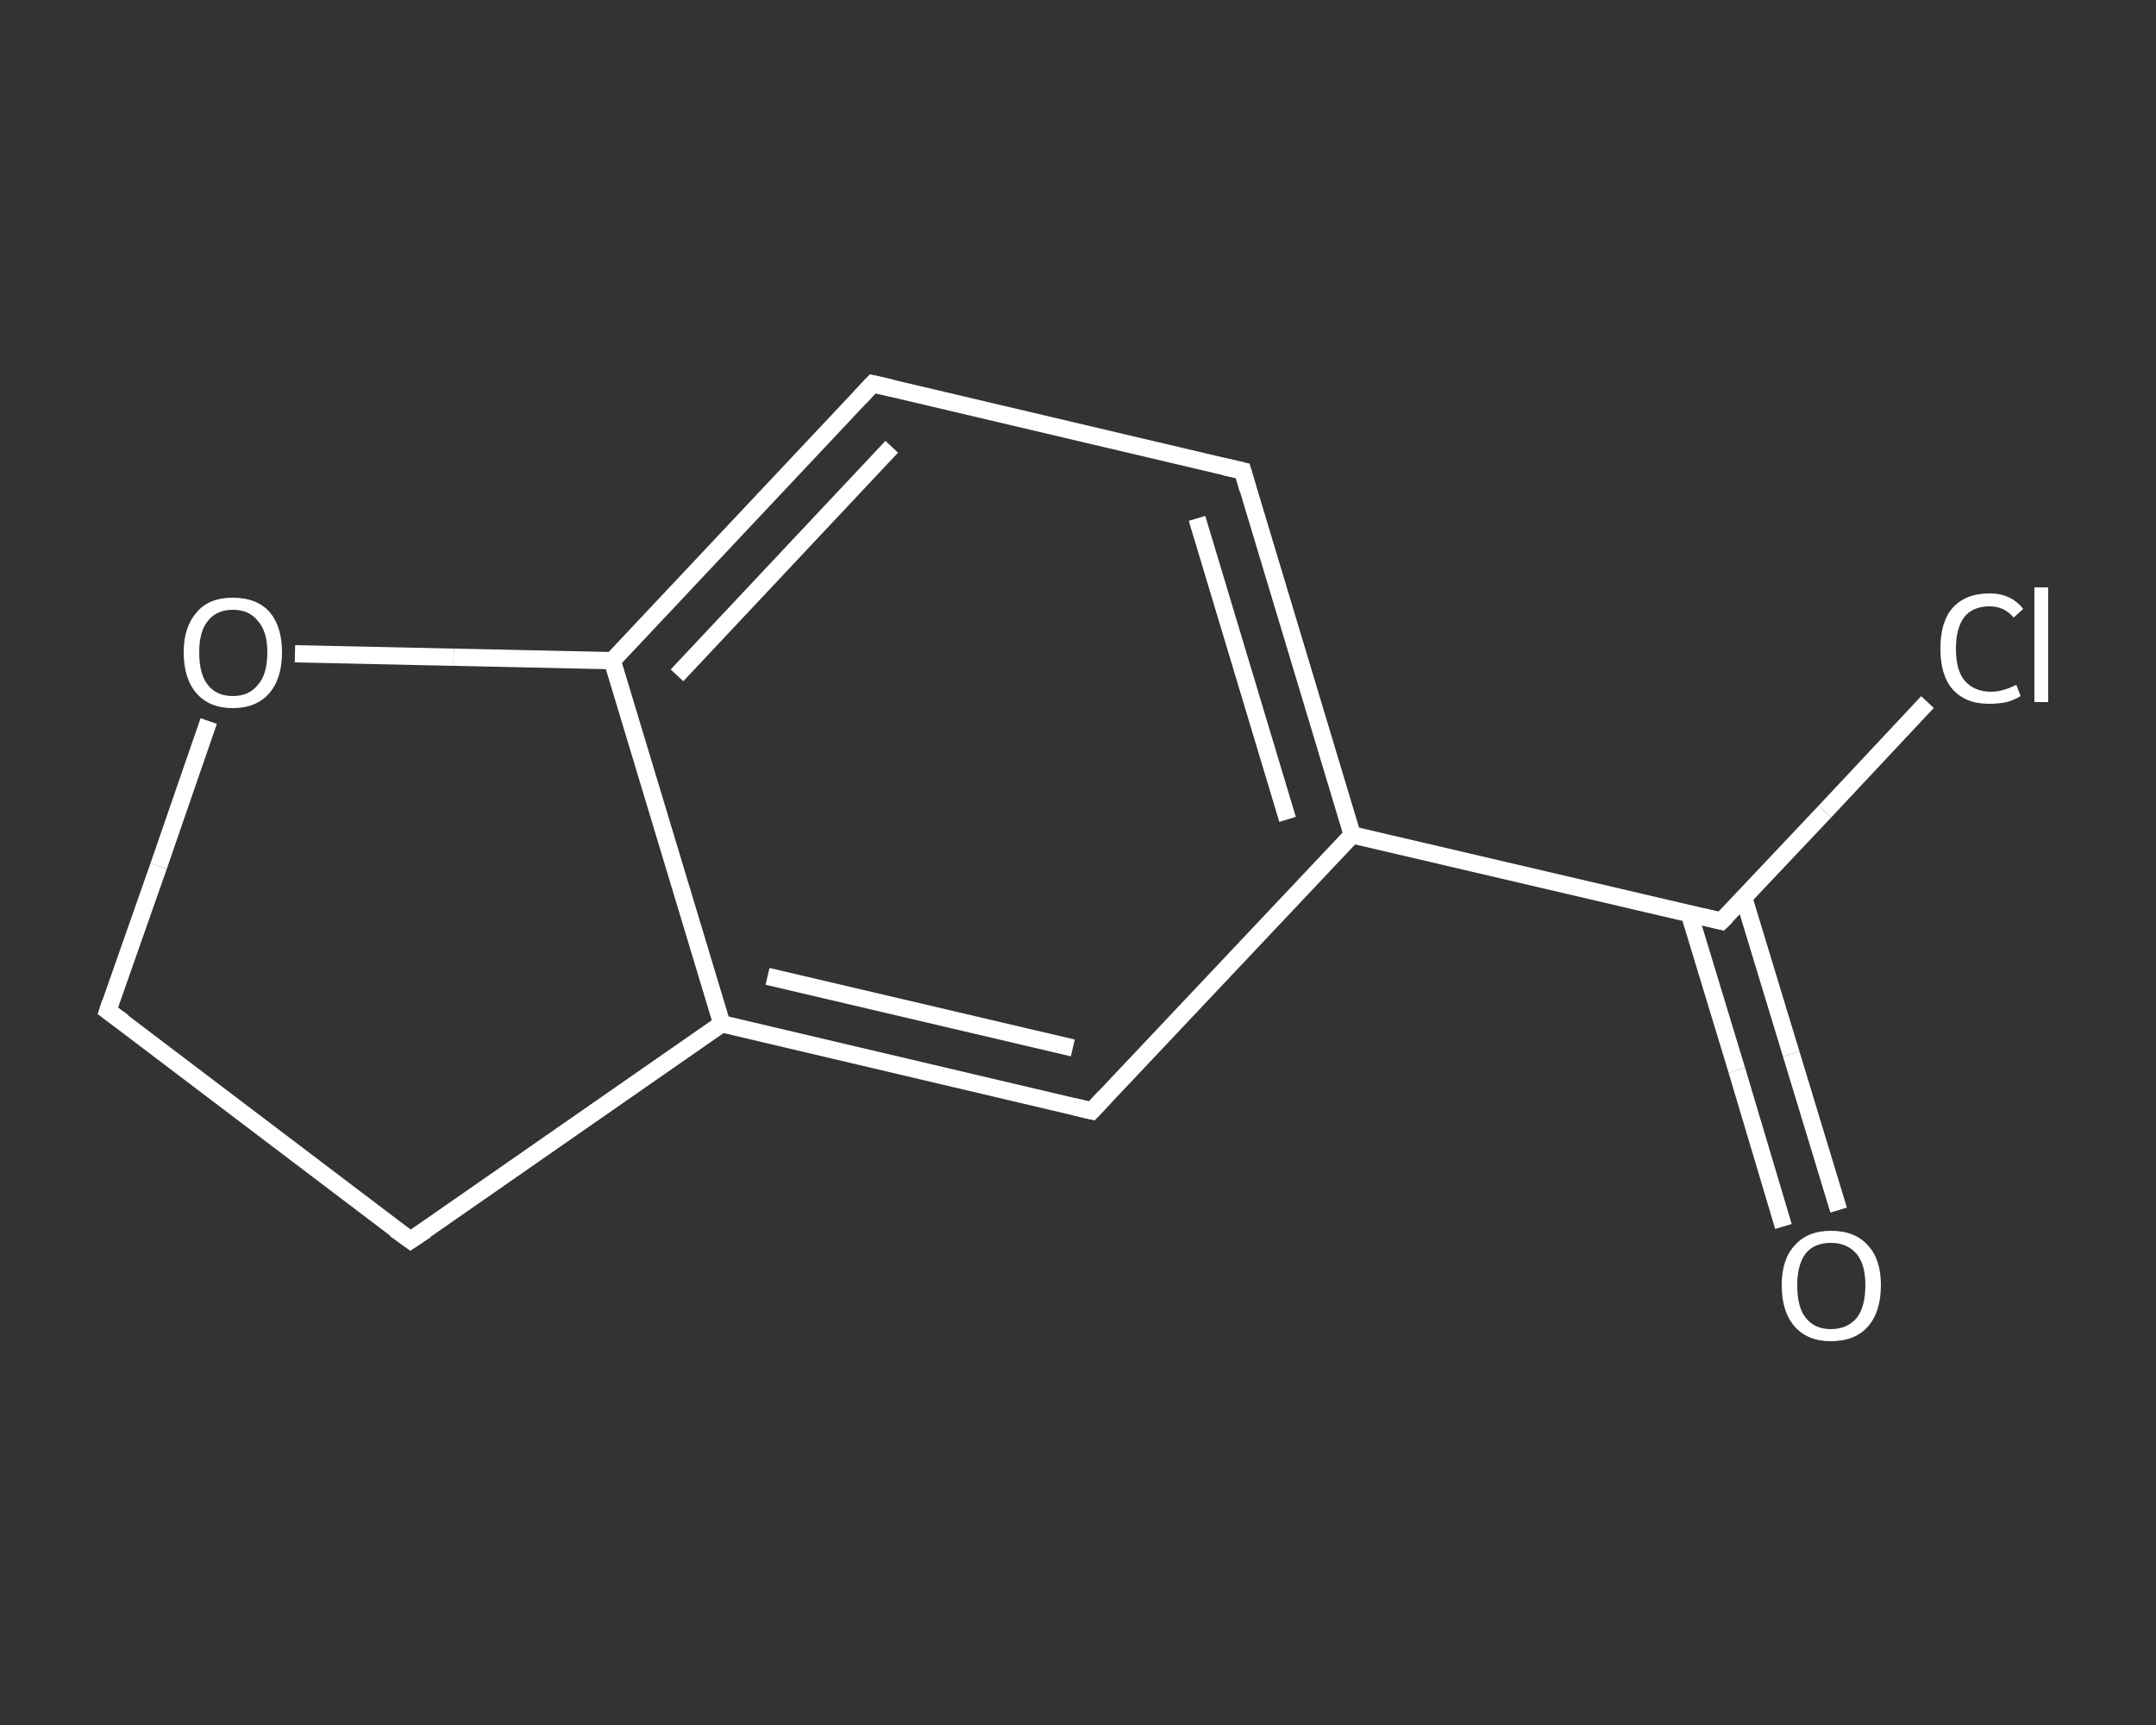 <?xml version='1.0' encoding='iso-8859-1'?>
<svg version='1.1' baseProfile='full'
              xmlns='http://www.w3.org/2000/svg'
                      xmlns:rdkit='http://www.rdkit.org/xml'
                      xmlns:xlink='http://www.w3.org/1999/xlink'
                  xml:space='preserve'
width='250px' height='200px' viewBox='0 0 250 200'>
<rect x="0" y="0" width="250" height="200" fill="#333333" stroke="none"/>
<!-- END OF HEADER -->
<rect style='opacity:1.0;fill:transparent;stroke:none' width='250.0' height='200.0' x='0.0' y='0.0'> </rect>
<path class='bond-0 atom-0 atom-1' d='M 206.8,142.2 L 201.4,124.1' style='fill:none;fill-rule:evenodd;stroke:#FFFFFF;stroke-width:2.0px;stroke-linecap:butt;stroke-linejoin:miter;stroke-opacity:1' />
<path class='bond-0 atom-0 atom-1' d='M 201.4,124.1 L 195.9,106.0' style='fill:none;fill-rule:evenodd;stroke:#FFFFFF;stroke-width:2.0px;stroke-linecap:butt;stroke-linejoin:miter;stroke-opacity:1' />
<path class='bond-0 atom-0 atom-1' d='M 213.2,140.3 L 207.7,122.2' style='fill:none;fill-rule:evenodd;stroke:#FFFFFF;stroke-width:2.0px;stroke-linecap:butt;stroke-linejoin:miter;stroke-opacity:1' />
<path class='bond-0 atom-0 atom-1' d='M 207.7,122.2 L 202.2,104.1' style='fill:none;fill-rule:evenodd;stroke:#FFFFFF;stroke-width:2.0px;stroke-linecap:butt;stroke-linejoin:miter;stroke-opacity:1' />
<path class='bond-1 atom-1 atom-2' d='M 199.6,106.8 L 211.6,94.1' style='fill:none;fill-rule:evenodd;stroke:#FFFFFF;stroke-width:2.0px;stroke-linecap:butt;stroke-linejoin:miter;stroke-opacity:1' />
<path class='bond-1 atom-1 atom-2' d='M 211.6,94.1 L 223.5,81.4' style='fill:none;fill-rule:evenodd;stroke:#FFFFFF;stroke-width:2.0px;stroke-linecap:butt;stroke-linejoin:miter;stroke-opacity:1' />
<path class='bond-2 atom-1 atom-3' d='M 199.6,106.8 L 156.8,96.8' style='fill:none;fill-rule:evenodd;stroke:#FFFFFF;stroke-width:2.0px;stroke-linecap:butt;stroke-linejoin:miter;stroke-opacity:1' />
<path class='bond-3 atom-3 atom-4' d='M 156.8,96.8 L 144.1,54.6' style='fill:none;fill-rule:evenodd;stroke:#FFFFFF;stroke-width:2.0px;stroke-linecap:butt;stroke-linejoin:miter;stroke-opacity:1' />
<path class='bond-3 atom-3 atom-4' d='M 149.3,95.0 L 138.8,60.1' style='fill:none;fill-rule:evenodd;stroke:#FFFFFF;stroke-width:2.0px;stroke-linecap:butt;stroke-linejoin:miter;stroke-opacity:1' />
<path class='bond-4 atom-4 atom-5' d='M 144.1,54.6 L 101.2,44.5' style='fill:none;fill-rule:evenodd;stroke:#FFFFFF;stroke-width:2.0px;stroke-linecap:butt;stroke-linejoin:miter;stroke-opacity:1' />
<path class='bond-5 atom-5 atom-6' d='M 101.2,44.5 L 71.0,76.6' style='fill:none;fill-rule:evenodd;stroke:#FFFFFF;stroke-width:2.0px;stroke-linecap:butt;stroke-linejoin:miter;stroke-opacity:1' />
<path class='bond-5 atom-5 atom-6' d='M 103.4,51.8 L 78.5,78.3' style='fill:none;fill-rule:evenodd;stroke:#FFFFFF;stroke-width:2.0px;stroke-linecap:butt;stroke-linejoin:miter;stroke-opacity:1' />
<path class='bond-6 atom-6 atom-7' d='M 71.0,76.6 L 83.7,118.7' style='fill:none;fill-rule:evenodd;stroke:#FFFFFF;stroke-width:2.0px;stroke-linecap:butt;stroke-linejoin:miter;stroke-opacity:1' />
<path class='bond-7 atom-7 atom-8' d='M 83.7,118.7 L 126.6,128.8' style='fill:none;fill-rule:evenodd;stroke:#FFFFFF;stroke-width:2.0px;stroke-linecap:butt;stroke-linejoin:miter;stroke-opacity:1' />
<path class='bond-7 atom-7 atom-8' d='M 89.0,113.2 L 124.4,121.5' style='fill:none;fill-rule:evenodd;stroke:#FFFFFF;stroke-width:2.0px;stroke-linecap:butt;stroke-linejoin:miter;stroke-opacity:1' />
<path class='bond-8 atom-7 atom-9' d='M 83.7,118.7 L 47.6,143.8' style='fill:none;fill-rule:evenodd;stroke:#FFFFFF;stroke-width:2.0px;stroke-linecap:butt;stroke-linejoin:miter;stroke-opacity:1' />
<path class='bond-9 atom-9 atom-10' d='M 47.6,143.8 L 12.5,117.2' style='fill:none;fill-rule:evenodd;stroke:#FFFFFF;stroke-width:2.0px;stroke-linecap:butt;stroke-linejoin:miter;stroke-opacity:1' />
<path class='bond-10 atom-10 atom-11' d='M 12.5,117.2 L 18.4,100.4' style='fill:none;fill-rule:evenodd;stroke:#FFFFFF;stroke-width:2.0px;stroke-linecap:butt;stroke-linejoin:miter;stroke-opacity:1' />
<path class='bond-10 atom-10 atom-11' d='M 18.4,100.4 L 24.2,83.6' style='fill:none;fill-rule:evenodd;stroke:#FFFFFF;stroke-width:2.0px;stroke-linecap:butt;stroke-linejoin:miter;stroke-opacity:1' />
<path class='bond-11 atom-8 atom-3' d='M 126.6,128.8 L 156.8,96.8' style='fill:none;fill-rule:evenodd;stroke:#FFFFFF;stroke-width:2.0px;stroke-linecap:butt;stroke-linejoin:miter;stroke-opacity:1' />
<path class='bond-12 atom-11 atom-6' d='M 34.2,75.8 L 52.6,76.2' style='fill:none;fill-rule:evenodd;stroke:#FFFFFF;stroke-width:2.0px;stroke-linecap:butt;stroke-linejoin:miter;stroke-opacity:1' />
<path class='bond-12 atom-11 atom-6' d='M 52.6,76.2 L 71.0,76.6' style='fill:none;fill-rule:evenodd;stroke:#FFFFFF;stroke-width:2.0px;stroke-linecap:butt;stroke-linejoin:miter;stroke-opacity:1' />
<path d='M 200.2,106.2 L 199.6,106.8 L 197.5,106.3' style='fill:none;stroke:#FFFFFF;stroke-width:2.0px;stroke-linecap:butt;stroke-linejoin:miter;stroke-opacity:1;' />
<path d='M 144.7,56.7 L 144.1,54.6 L 141.9,54.1' style='fill:none;stroke:#FFFFFF;stroke-width:2.0px;stroke-linecap:butt;stroke-linejoin:miter;stroke-opacity:1;' />
<path d='M 103.4,45.0 L 101.2,44.5 L 99.7,46.1' style='fill:none;stroke:#FFFFFF;stroke-width:2.0px;stroke-linecap:butt;stroke-linejoin:miter;stroke-opacity:1;' />
<path d='M 124.5,128.3 L 126.6,128.8 L 128.1,127.2' style='fill:none;stroke:#FFFFFF;stroke-width:2.0px;stroke-linecap:butt;stroke-linejoin:miter;stroke-opacity:1;' />
<path d='M 49.4,142.6 L 47.6,143.8 L 45.8,142.5' style='fill:none;stroke:#FFFFFF;stroke-width:2.0px;stroke-linecap:butt;stroke-linejoin:miter;stroke-opacity:1;' />
<path d='M 14.3,118.5 L 12.5,117.2 L 12.8,116.3' style='fill:none;stroke:#FFFFFF;stroke-width:2.0px;stroke-linecap:butt;stroke-linejoin:miter;stroke-opacity:1;' />
<path class='atom-0' d='M 206.6 149.0
Q 206.6 146.0, 208.1 144.4
Q 209.6 142.7, 212.3 142.7
Q 215.1 142.7, 216.6 144.4
Q 218.1 146.0, 218.1 149.0
Q 218.1 152.1, 216.6 153.8
Q 215.1 155.5, 212.3 155.5
Q 209.6 155.5, 208.1 153.8
Q 206.6 152.1, 206.6 149.0
M 212.3 154.1
Q 214.2 154.1, 215.3 152.8
Q 216.3 151.5, 216.3 149.0
Q 216.3 146.6, 215.3 145.4
Q 214.2 144.1, 212.3 144.1
Q 210.4 144.1, 209.4 145.3
Q 208.4 146.6, 208.4 149.0
Q 208.4 151.6, 209.4 152.8
Q 210.4 154.1, 212.3 154.1
' fill='#FFFFFF'/>
<path class='atom-2' d='M 225.0 75.2
Q 225.0 72.1, 226.4 70.5
Q 227.9 68.8, 230.7 68.8
Q 233.2 68.8, 234.6 70.6
L 233.5 71.6
Q 232.4 70.3, 230.7 70.3
Q 228.8 70.3, 227.8 71.5
Q 226.8 72.8, 226.8 75.2
Q 226.8 77.7, 227.8 78.9
Q 228.9 80.2, 230.9 80.2
Q 232.2 80.2, 233.8 79.4
L 234.3 80.7
Q 233.7 81.1, 232.7 81.4
Q 231.7 81.6, 230.6 81.6
Q 227.9 81.6, 226.4 79.9
Q 225.0 78.3, 225.0 75.2
' fill='#FFFFFF'/>
<path class='atom-2' d='M 235.9 68.1
L 237.5 68.1
L 237.5 81.4
L 235.9 81.4
L 235.9 68.1
' fill='#FFFFFF'/>
<path class='atom-11' d='M 21.3 75.6
Q 21.3 72.7, 22.8 71.0
Q 24.2 69.3, 27.0 69.3
Q 29.8 69.3, 31.3 71.0
Q 32.7 72.7, 32.7 75.6
Q 32.7 78.7, 31.2 80.4
Q 29.7 82.1, 27.0 82.1
Q 24.3 82.1, 22.8 80.4
Q 21.3 78.7, 21.3 75.6
M 27.0 80.7
Q 28.9 80.7, 29.9 79.4
Q 31.0 78.2, 31.0 75.6
Q 31.0 73.2, 29.9 72.0
Q 28.9 70.7, 27.0 70.7
Q 25.1 70.7, 24.1 72.0
Q 23.1 73.2, 23.1 75.6
Q 23.1 78.2, 24.1 79.4
Q 25.1 80.7, 27.0 80.7
' fill='#FFFFFF'/>
</svg>
